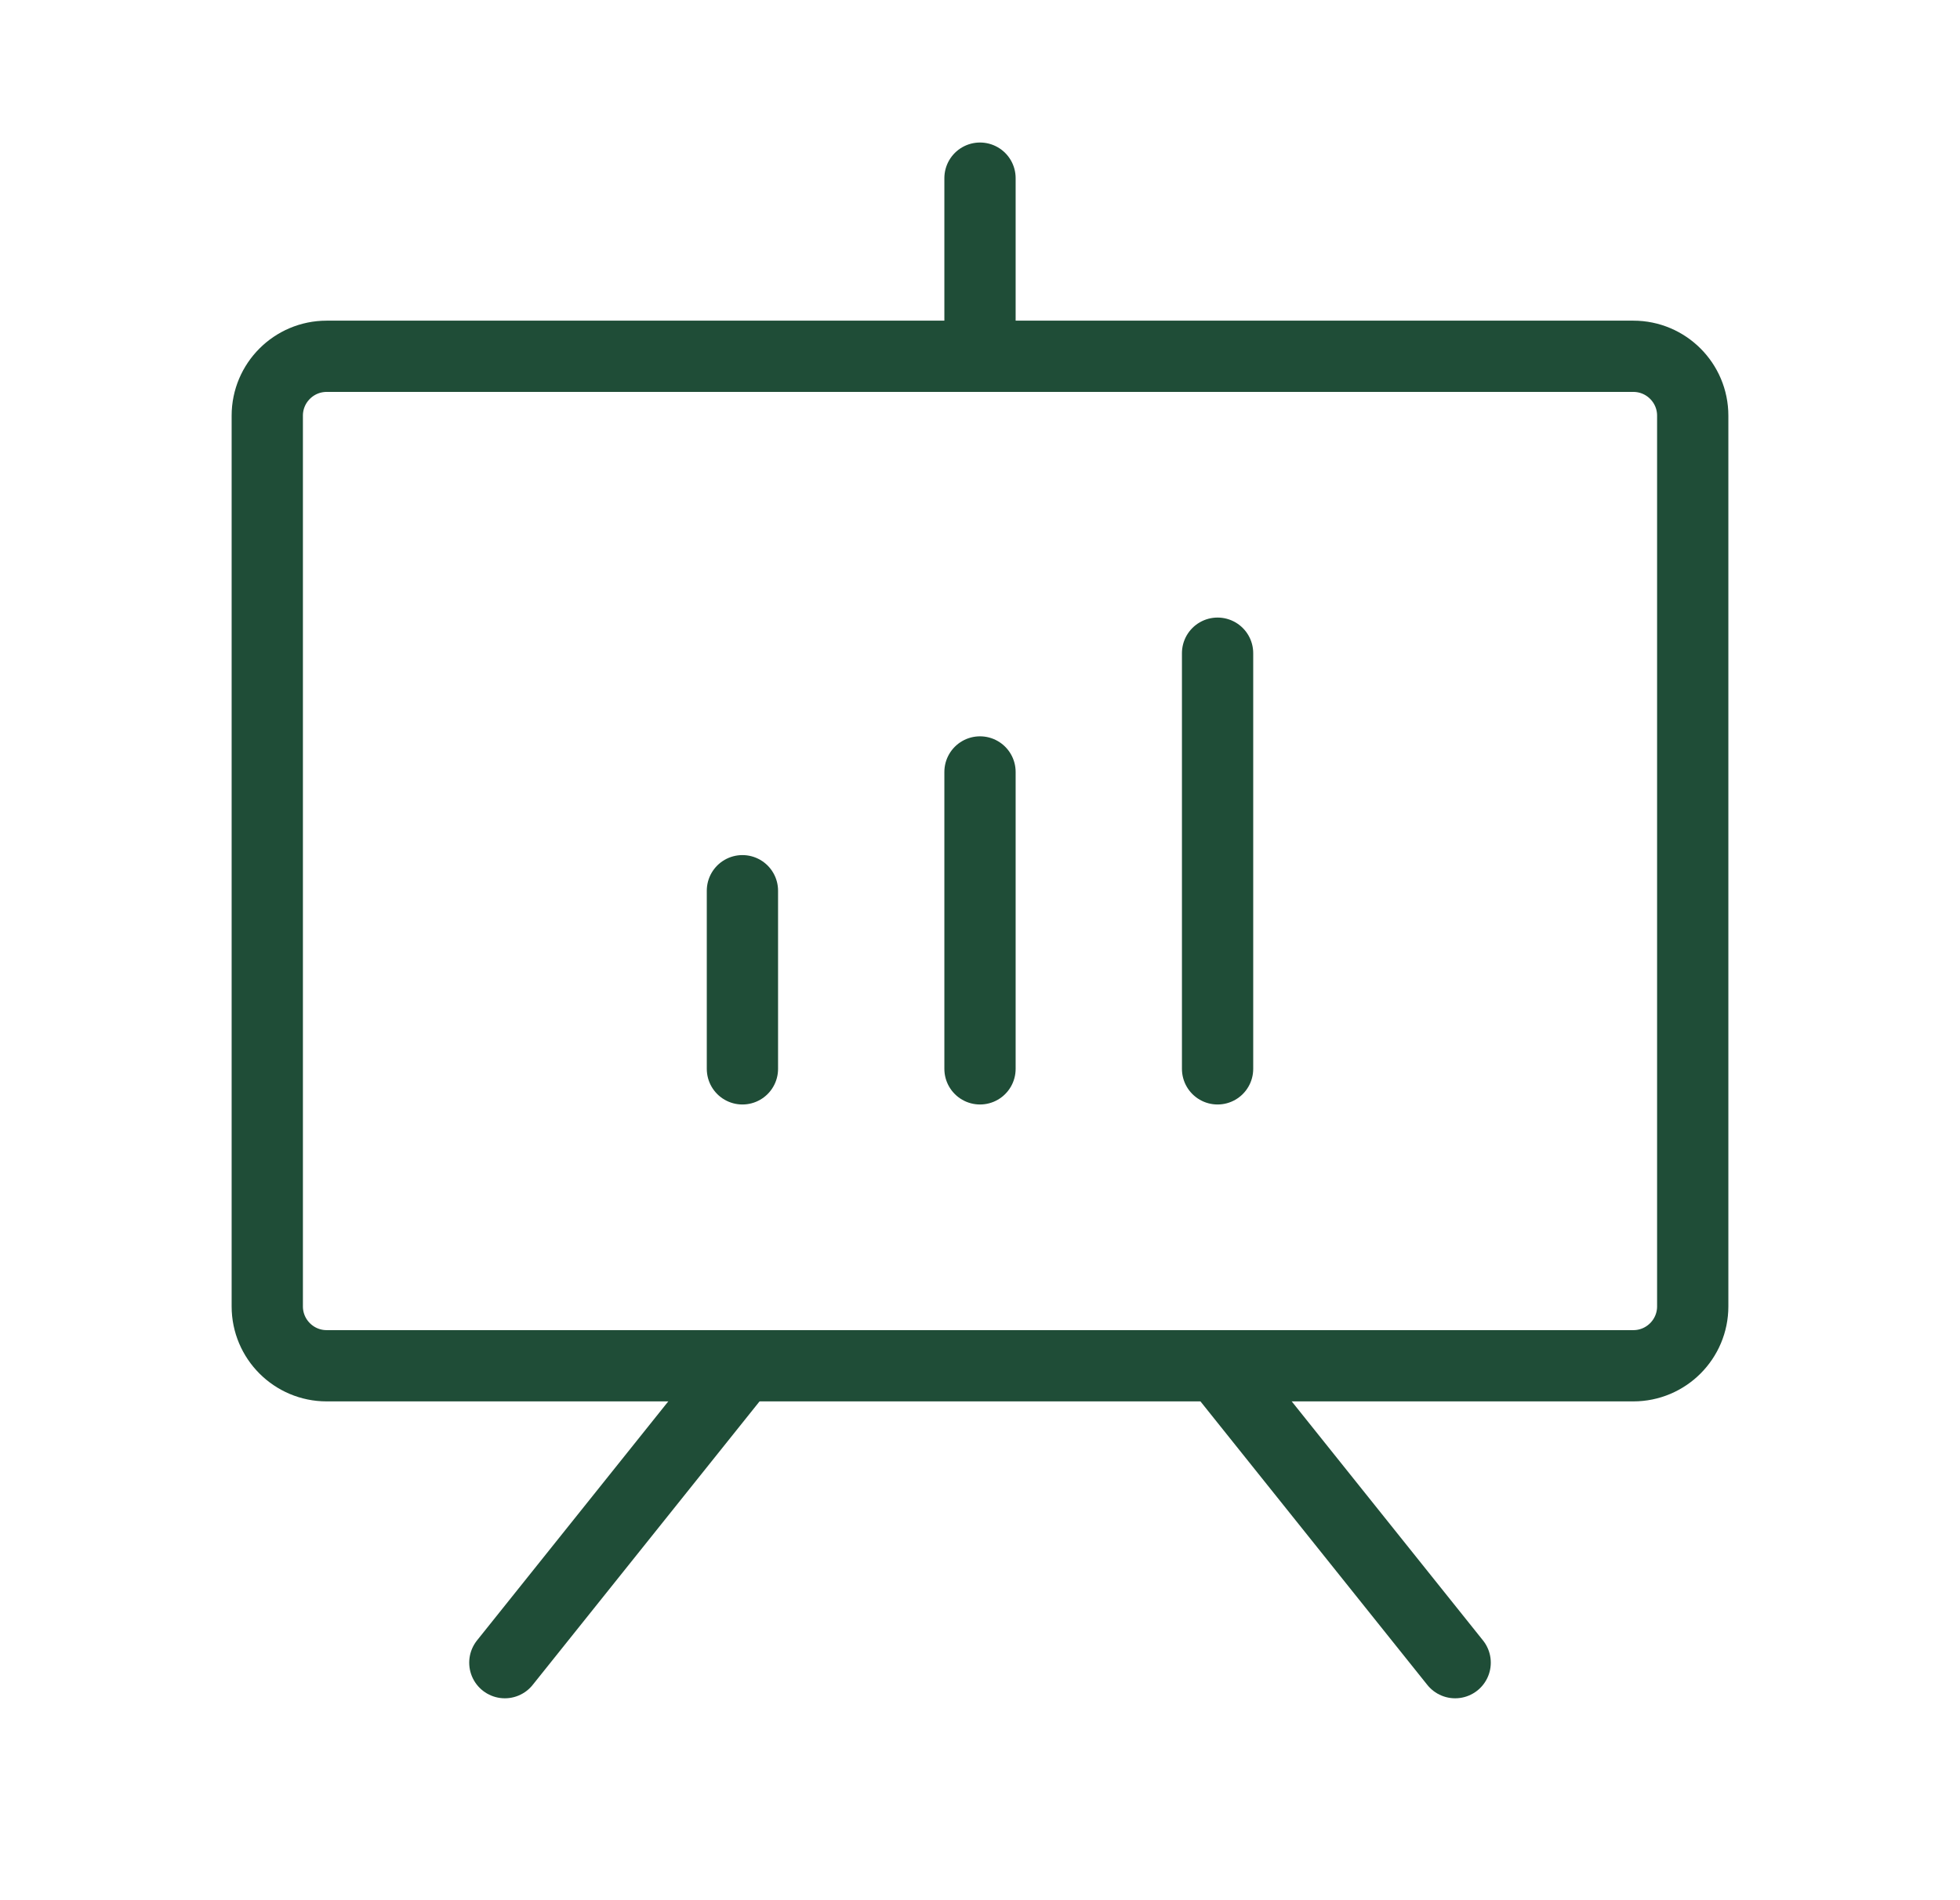 <svg width="33" height="32" viewBox="0 0 33 32" fill="none" xmlns="http://www.w3.org/2000/svg">
<path d="M27.5 6H5.5C4.948 6 4.5 6.448 4.5 7V22C4.5 22.552 4.948 23 5.5 23H27.5C28.052 23 28.5 22.552 28.5 22V7C28.5 6.448 28.052 6 27.5 6Z" stroke="#1F4D37" stroke-width="1.2" stroke-linecap="round" stroke-linejoin="round"/>
<path d="M20.5 23L24.5 28" stroke="#1F4D37" stroke-width="1.2" stroke-linecap="round" stroke-linejoin="round"/>
<path d="M12.5 23L8.5 28" stroke="#1F4D37" stroke-width="1.2" stroke-linecap="round" stroke-linejoin="round"/>
<path d="M12.5 15V18" stroke="#1F4D37" stroke-width="1.2" stroke-linecap="round" stroke-linejoin="round"/>
<path d="M16.5 13V18" stroke="#1F4D37" stroke-width="1.2" stroke-linecap="round" stroke-linejoin="round"/>
<path d="M20.5 11V18" stroke="#1F4D37" stroke-width="1.2" stroke-linecap="round" stroke-linejoin="round"/>
<path d="M16.5 6V3" stroke="#1F4D37" stroke-width="1.2" stroke-linecap="round" stroke-linejoin="round"/>
</svg>
